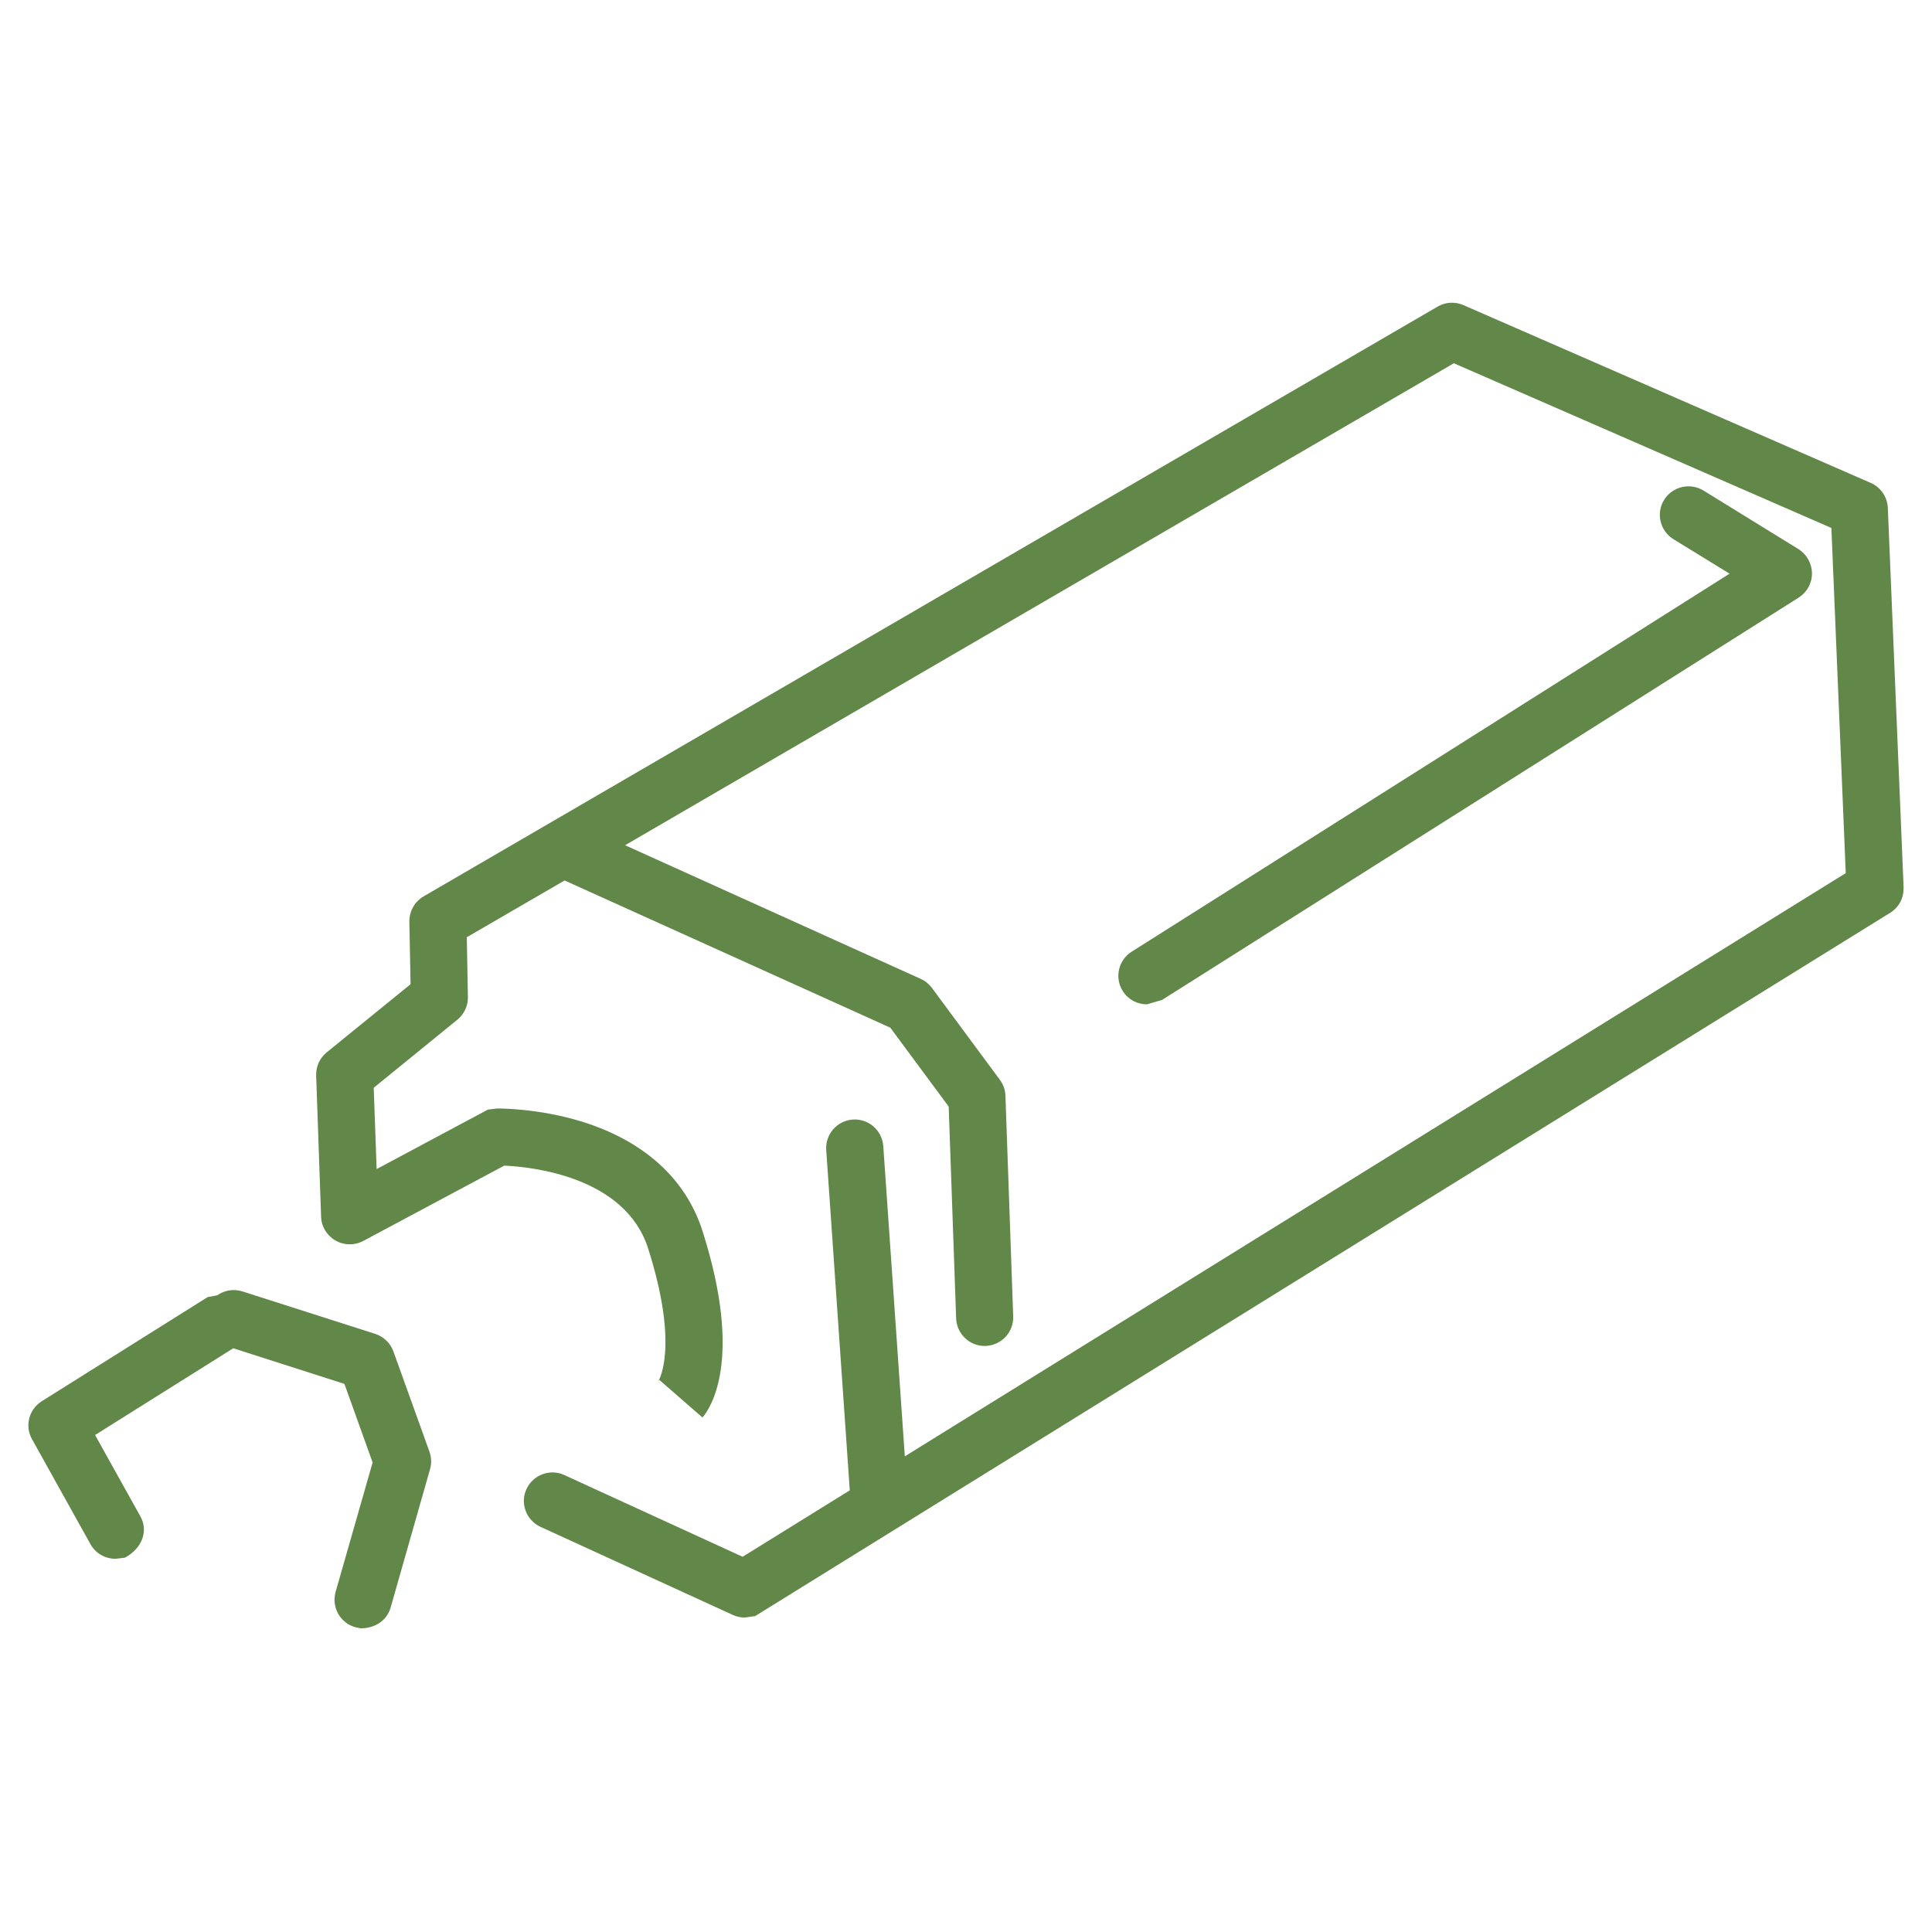 <?xml version="1.0" encoding="UTF-8"?>
<svg xmlns="http://www.w3.org/2000/svg" xmlns:xlink="http://www.w3.org/1999/xlink" width="100" zoomAndPan="magnify" viewBox="0 0 75 75" height="100" preserveAspectRatio="xMidYMid meet" version="1.0">
  <defs>
    <clipPath id="9d53687af2">
      <path d="M 12.266 11.734 L 73.898 11.734 L 73.898 62.801 L 12.266 62.801 Z M 12.266 11.734 " clip-rule="nonzero"></path>
    </clipPath>
    <clipPath id="2cf1e3751d">
      <path d="M 73.898 34.453 L 73.285 19.715 C 73.266 19.289 73.008 18.914 72.621 18.746 L 56.809 11.844 C 56.488 11.703 56.113 11.723 55.809 11.902 L 16.445 34.797 C 16.098 35 15.887 35.375 15.891 35.773 L 15.938 38.207 L 12.68 40.855 C 12.41 41.074 12.262 41.406 12.273 41.75 L 12.465 47.234 C 12.477 47.621 12.691 47.965 13.023 48.156 C 13.355 48.348 13.758 48.355 14.098 48.176 L 19.574 45.25 C 20.578 45.293 24.262 45.648 25.16 48.465 C 26.387 52.316 25.562 53.609 25.555 53.621 L 25.598 53.57 L 27.27 55.027 C 27.551 54.703 28.879 52.832 27.273 47.793 C 26.629 45.77 25.016 44.301 22.609 43.547 C 20.895 43.016 19.355 43.031 19.293 43.031 L 18.941 43.074 L 14.621 45.383 L 14.508 42.227 L 17.758 39.582 C 18.02 39.367 18.172 39.043 18.164 38.703 L 18.121 36.383 L 21.918 34.18 L 34.562 39.895 L 36.828 42.957 L 37.117 51.18 C 37.141 51.777 37.629 52.25 38.223 52.25 L 38.25 52.25 C 38.879 52.227 39.355 51.715 39.332 51.102 L 39.031 42.535 C 39.023 42.312 38.949 42.094 38.812 41.914 L 36.172 38.344 C 36.059 38.195 35.91 38.074 35.734 37.996 L 24.266 32.812 L 56.438 14.102 L 71.094 20.496 L 71.652 33.895 L 35.125 56.535 L 34.289 44.492 C 34.246 43.879 33.715 43.418 33.105 43.461 C 32.492 43.504 32.031 44.035 32.074 44.645 L 32.988 57.855 L 28.828 60.434 L 21.91 57.262 C 21.355 57.004 20.695 57.25 20.438 57.805 C 20.18 58.355 20.426 59.016 20.984 59.273 L 28.445 62.691 C 28.594 62.758 28.75 62.793 28.91 62.793 L 29.312 62.738 L 73.371 35.438 C 73.715 35.23 73.914 34.852 73.895 34.453 " clip-rule="nonzero"></path>
    </clipPath>
    <clipPath id="108ed48945">
      <path d="M 1.102 50.066 L 16.766 50.066 L 16.766 63.223 L 1.102 63.223 Z M 1.102 50.066 " clip-rule="nonzero"></path>
    </clipPath>
    <clipPath id="51876537a1">
      <path d="M 15.273 52.465 C 15.156 52.141 14.895 51.887 14.566 51.781 L 9.414 50.133 C 9.066 50.023 8.707 50.09 8.43 50.285 L 8.062 50.352 L 1.621 54.395 C 1.125 54.707 0.953 55.355 1.242 55.867 L 3.512 59.945 C 3.715 60.312 4.094 60.512 4.484 60.512 L 4.852 60.469 C 5.555 60.078 5.75 59.406 5.453 58.871 L 3.691 55.707 L 9.055 52.34 L 13.371 53.723 L 14.465 56.773 L 13.027 61.801 C 12.863 62.391 13.203 63.004 13.793 63.168 L 13.996 63.211 C 14.578 63.211 15.023 62.895 15.164 62.406 L 16.695 57.031 C 16.758 56.812 16.75 56.574 16.672 56.355 L 15.273 52.465 " clip-rule="nonzero"></path>
    </clipPath>
    <clipPath id="95b512e460">
      <path d="M 43.398 18.867 L 70.352 18.867 L 70.352 38.992 L 43.398 38.992 Z M 43.398 18.867 " clip-rule="nonzero"></path>
    </clipPath>
    <clipPath id="ddb37c30a5">
      <path d="M 43.586 38.473 C 43.797 38.809 44.156 38.988 44.523 38.988 L 45.113 38.816 L 69.824 23.199 C 70.148 22.992 70.344 22.641 70.34 22.254 C 70.336 21.871 70.137 21.52 69.816 21.316 L 66.129 19.043 C 65.605 18.723 64.926 18.887 64.602 19.402 C 64.277 19.922 64.441 20.609 64.961 20.93 L 67.141 22.27 L 43.93 36.945 C 43.414 37.273 43.258 37.957 43.586 38.473 " clip-rule="nonzero"></path>
    </clipPath>
  </defs>
  <g clip-path="url(#9d53687af2)">
    <g clip-path="url(#2cf1e3751d)">
      <path fill="#628849" d="M -0.434 10.215 L 75.43 10.215 L 75.43 64.758 L -0.434 64.758 Z M -0.434 10.215 " fill-opacity="1" fill-rule="nonzero"></path>
    </g>
  </g>
  <g clip-path="url(#108ed48945)">
    <g clip-path="url(#51876537a1)">
      <path fill="#628849" d="M -0.434 10.215 L 75.43 10.215 L 75.43 64.758 L -0.434 64.758 Z M -0.434 10.215 " fill-opacity="1" fill-rule="nonzero"></path>
    </g>
  </g>
  <g clip-path="url(#95b512e460)">
    <g clip-path="url(#ddb37c30a5)">
      <path fill="#628849" d="M -0.434 10.215 L 75.43 10.215 L 75.43 64.758 L -0.434 64.758 Z M -0.434 10.215 " fill-opacity="1" fill-rule="nonzero"></path>
    </g>
  </g>
</svg>
